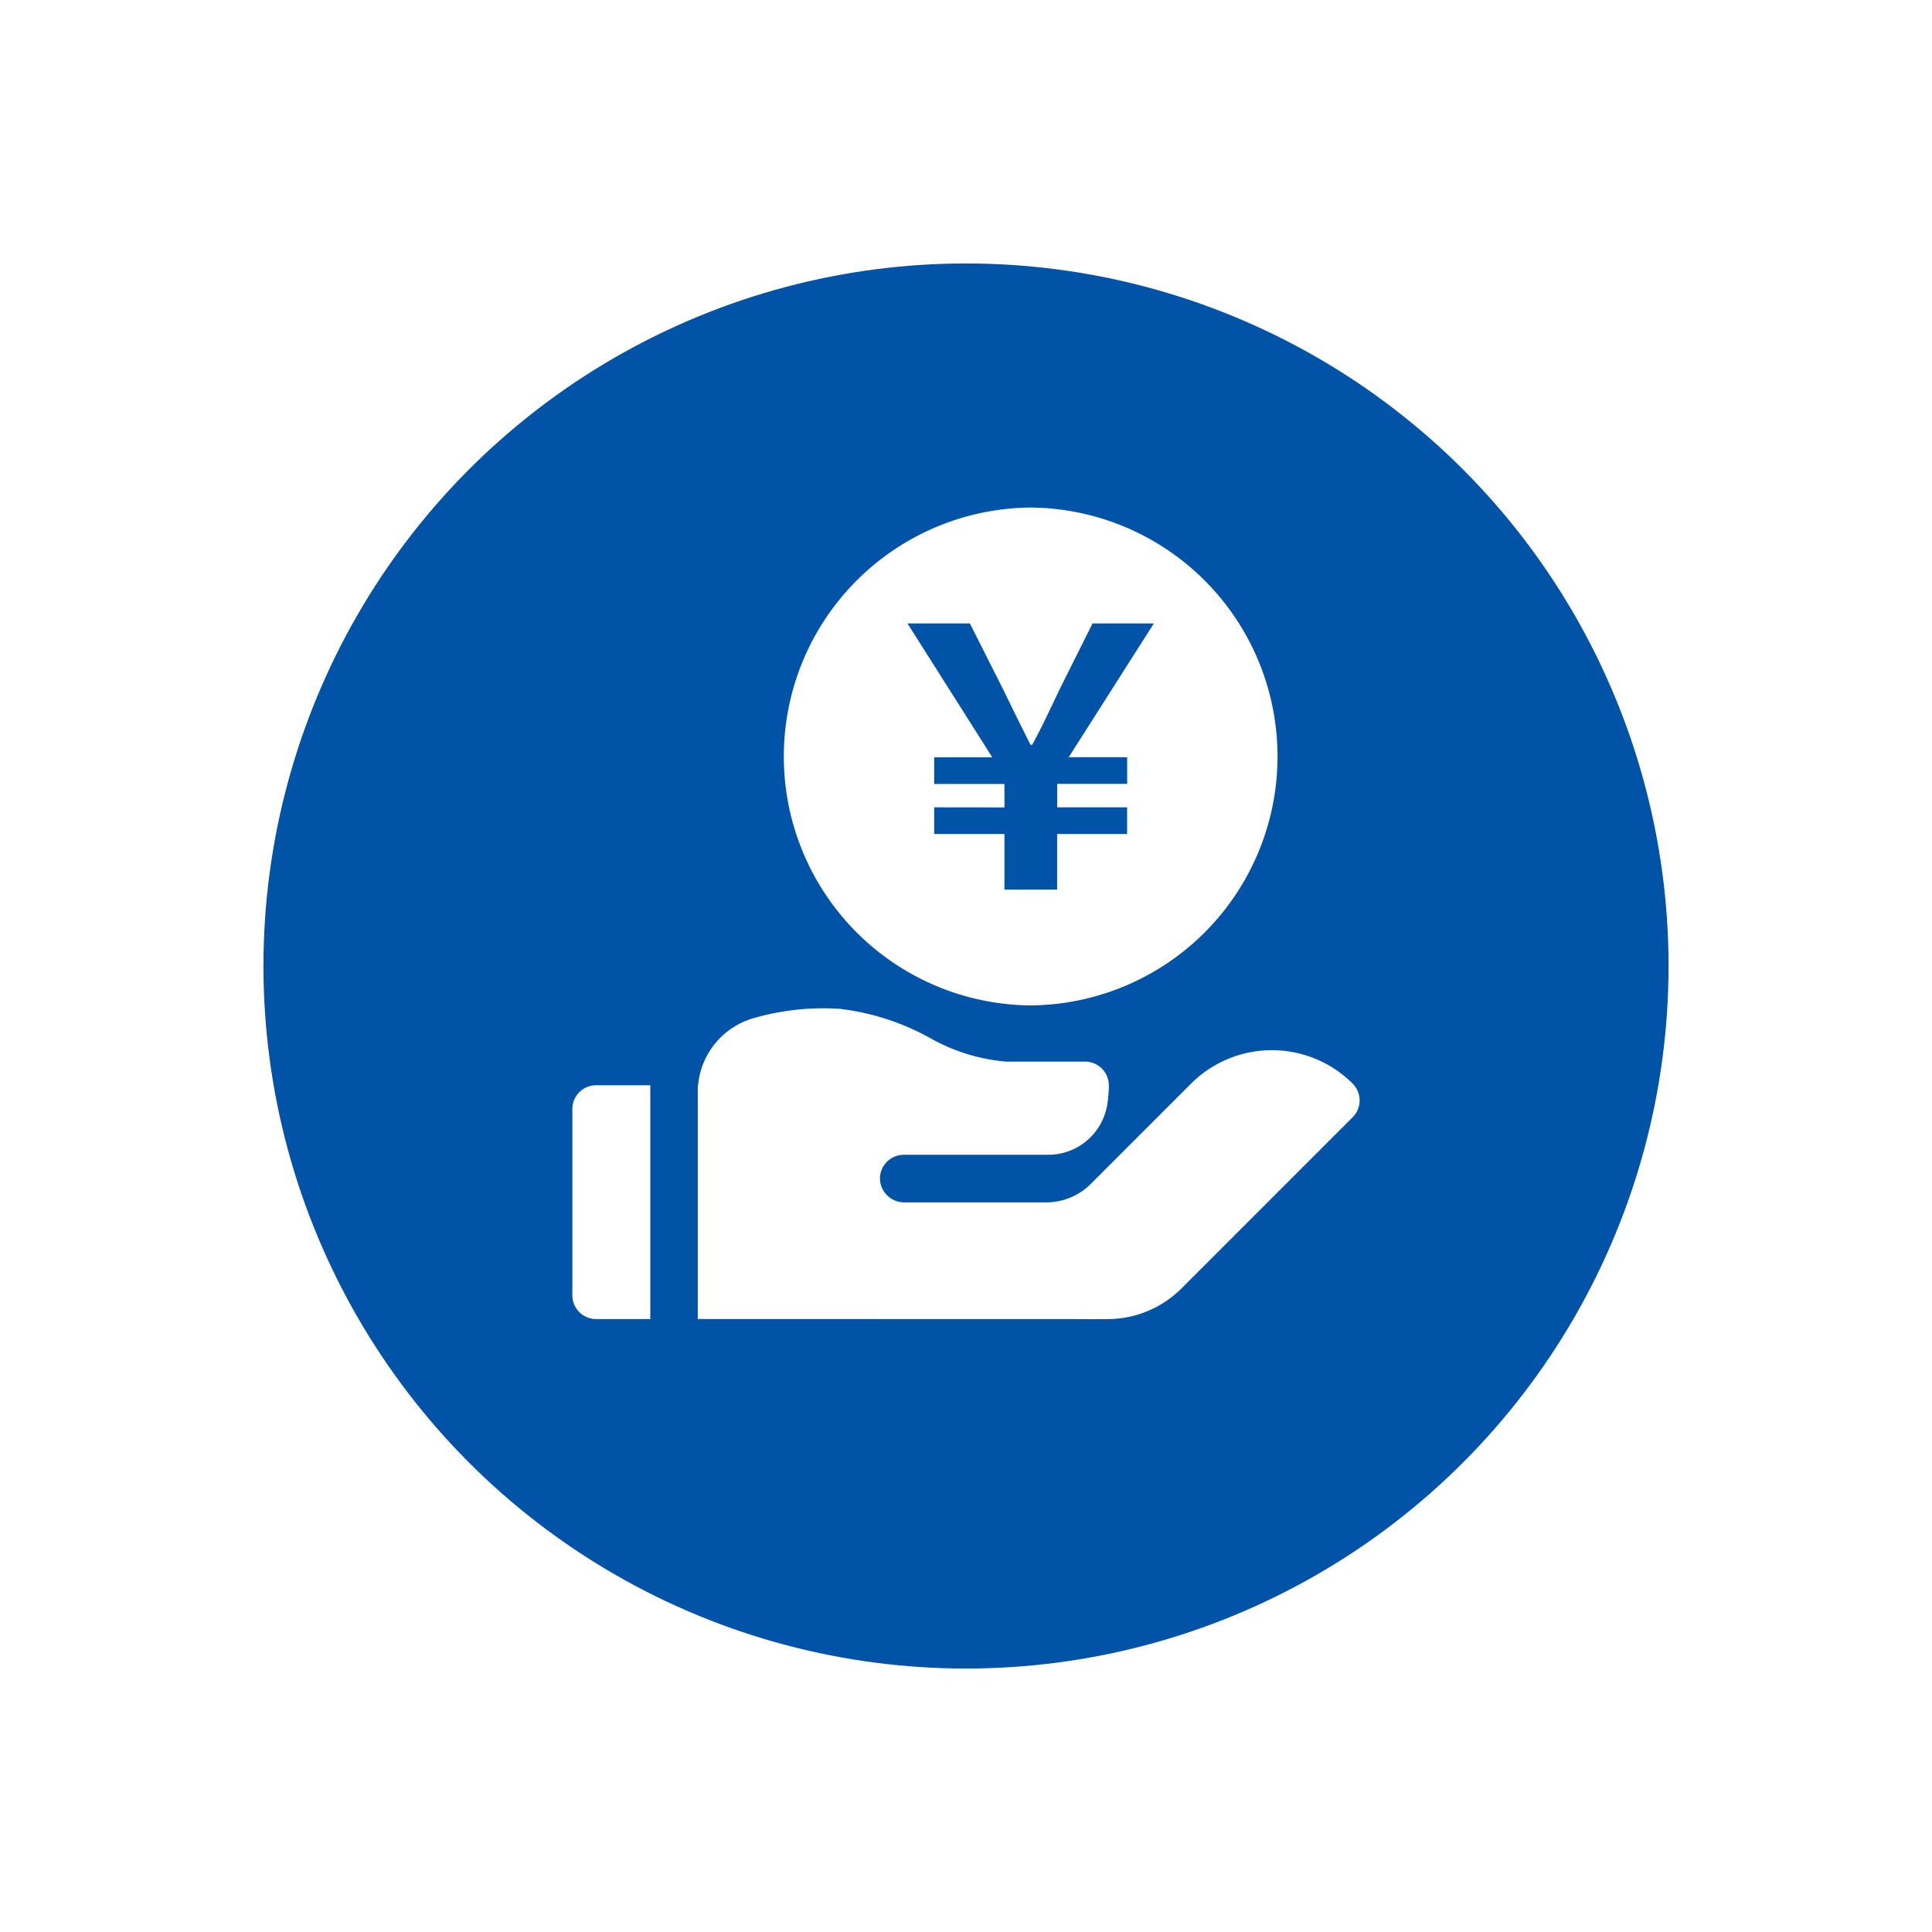 <svg xmlns="http://www.w3.org/2000/svg" xmlns:xlink="http://www.w3.org/1999/xlink" width="110" height="110" viewBox="0 0 110 110">
<defs>
<filter id="楕円形_104" x="0" y="0" width="110" height="110" filterUnits="userSpaceOnUse">
<feOffset dy="3" input="SourceAlpha"/>
<feGaussianBlur stdDeviation="5" result="blur"/>
<feFlood flood-opacity="0.153"/>
<feComposite operator="in" in2="blur"/>
<feComposite in="SourceGraphic"/>
</filter>
</defs>
<g id="グループ_7533" data-name="グループ 7533" transform="translate(-745 -1204)">
<g transform="matrix(1, 0, 0, 1, 745, 1204)" filter="url(#楕円形_104)">
<circle id="楕円形_104-2" data-name="楕円形 104" cx="40" cy="40" r="40" transform="translate(15 12)" fill="#0053a6"/>
</g>
<g id="loan" transform="translate(769.934 1232.898)">
<path id="中マド_1" data-name="中マド 1" d="M14.061,28.347A14.174,14.174,0,0,1,14.061,0a14.174,14.174,0,0,1,0,28.347ZM8.568,17.069v1.52h4v3.163h3V18.589h3.984v-1.52H15.571V15.734h3.984v-1.52H16.228L21.074,6.6H17.583l-1.848,3.7c-.145.3-.273.57-.385.807-.449.942-.72,1.511-1.2,2.4h-.1v0c-.546-1.092-.82-1.64-1.58-3.2L10.6,6.6H7.048l4.826,7.619H8.568v1.52h4v1.335Z" transform="translate(19.687 -0.001)" fill="#fff"/>
<path id="パス_16074" data-name="パス 16074" d="M12.091,364.694H9.006a1.353,1.353,0,0,0-1.353,1.353v10.606a1.353,1.353,0,0,0,1.353,1.353h3.085V364.694Z" transform="translate(0 -331.802)" fill="#fff"/>
<path id="パス_16075" data-name="パス 16075" d="M124.138,320.366a6.511,6.511,0,0,0-9.2,0l-4.053,4.053-1.661,1.661a3.58,3.58,0,0,1-2.531,1.048H98.619a1.38,1.38,0,0,1-1.392-1.289,1.355,1.355,0,0,1,1.353-1.42h8.21a3.408,3.408,0,0,0,3.366-2.8,6.676,6.676,0,0,0,.1-1.149,1.355,1.355,0,0,0-1.355-1.356h-4.5a10.633,10.633,0,0,1-4.377-1.373,14,14,0,0,0-5.084-1.632,14.323,14.323,0,0,0-4.939.539,4.38,4.38,0,0,0-3.132,3.82h-.018v13.3l23.308.006a5.961,5.961,0,0,0,4.243-1.757l9.734-9.734A1.354,1.354,0,0,0,124.138,320.366Z" transform="translate(-72.057 -287.568)" fill="#fff"/>
</g>
</g>
</svg>
